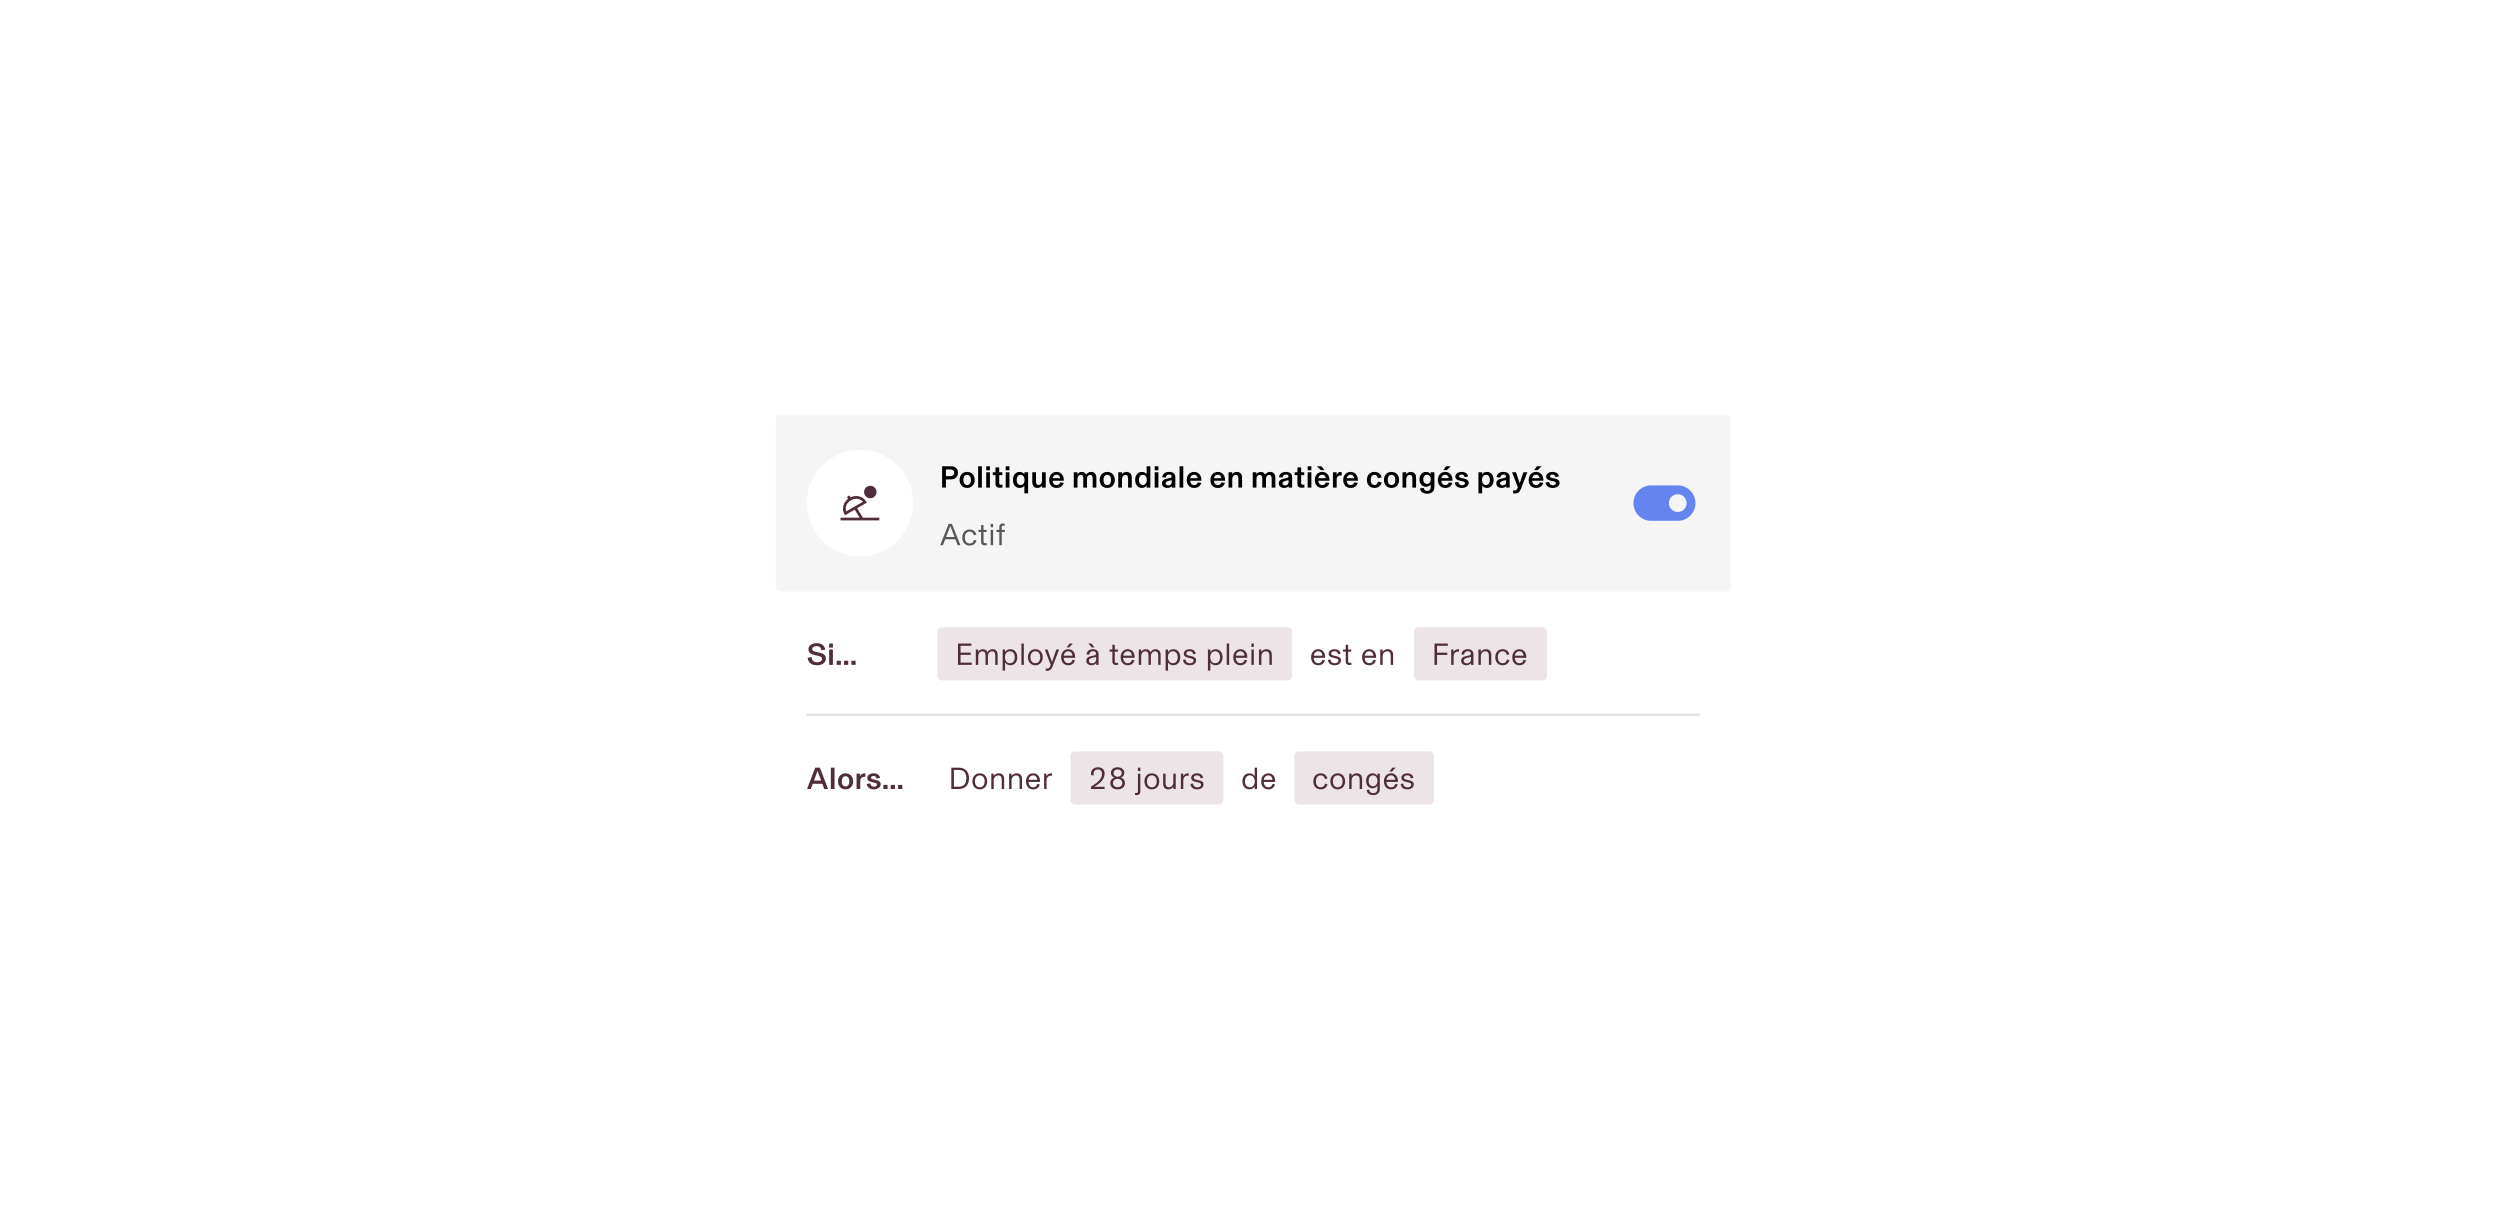 <?xml version="1.0" encoding="utf-8"?>
<svg xmlns="http://www.w3.org/2000/svg" width="1128" height="548" viewBox="0 0 1128 548" fill="none">
<g filter="url(#filter0_d_2202_33183)">
<rect x="346" y="177" width="435" height="194" rx="2" fill="white" shape-rendering="crispEdges"/>
<rect x="348" y="179" width="431" height="80" rx="2" fill="#F5F5F5"/>
<circle cx="386" cy="219" r="24" fill="white"/>
<path d="M390.687 211.188C389.134 211.188 387.875 212.447 387.875 214C387.875 215.553 389.134 216.812 390.687 216.812C392.241 216.812 393.5 215.553 393.5 214C393.5 212.447 392.241 211.188 390.687 211.188Z" fill="#502D3C"/>
<path fill-rule="evenodd" clip-rule="evenodd" d="M381.739 216.401C384.322 215.166 387.427 215.876 388.806 218.266L389.119 218.807L384.741 221.335L387.313 225.562H394.75V226.812H377.25V225.562H385.85L383.658 221.96L379.293 224.48L378.98 223.939C377.646 221.628 378.479 218.704 380.671 217.05L380.154 216.199L381.221 215.55L381.739 216.401ZM379.8 222.744L387.362 218.378C386.159 216.965 383.886 216.582 381.934 217.709C379.982 218.836 379.177 220.996 379.8 222.744Z" fill="#502D3C"/>
<path d="M423.078 202.368H426.998C428.86 202.368 430.218 203.32 430.218 205.252C430.218 207.338 428.916 208.29 426.9 208.29H424.8V212H423.078V202.368ZM424.8 206.834H426.662C427.81 206.834 428.538 206.442 428.538 205.294C428.538 204.076 427.642 203.824 426.592 203.824H424.8V206.834ZM434.372 212.168C432.356 212.168 430.956 210.698 430.956 208.542C430.956 206.386 432.356 204.916 434.372 204.916C436.388 204.916 437.788 206.386 437.788 208.542C437.788 210.698 436.388 212.168 434.372 212.168ZM434.372 210.838C435.548 210.838 436.08 209.83 436.08 208.542C436.08 207.254 435.548 206.246 434.372 206.246C433.196 206.246 432.664 207.254 432.664 208.542C432.664 209.83 433.196 210.838 434.372 210.838ZM441.016 212H439.336V202.368H441.016V212ZM444.657 204.188H442.977V202.368H444.657V204.188ZM444.657 212H442.977V205.084H444.657V212ZM449.208 212.084C448.256 212.084 447.57 211.804 447.304 211.132C447.192 210.852 447.164 210.502 447.164 210.096V206.386H445.932V205.084H447.164V202.9H448.844V205.084H450.244V206.386H448.844V209.956C448.844 210.53 449.18 210.726 449.726 210.726C449.964 210.726 450.104 210.712 450.314 210.684V211.972C449.922 212.056 449.586 212.084 449.208 212.084ZM453.456 204.188H451.776V202.368H453.456V204.188ZM453.456 212H451.776V205.084H453.456V212ZM461.885 214.59H460.205V211.132C459.855 211.608 459.169 212.168 458.091 212.168C456.201 212.168 455.024 210.656 455.024 208.542C455.024 206.428 456.201 204.916 458.091 204.916C459.211 204.916 459.897 205.504 460.233 205.994V205.084H461.885V214.59ZM458.455 210.838C459.547 210.838 460.275 209.97 460.275 208.542C460.275 207.114 459.547 206.246 458.455 206.246C457.335 206.246 456.733 207.17 456.733 208.542C456.733 209.914 457.335 210.838 458.455 210.838ZM466.097 212.168C464.823 212.168 463.759 211.3 463.759 209.508V205.084H465.439V209.018C465.439 210.138 465.621 210.796 466.643 210.796C467.497 210.796 468.155 209.984 468.155 208.948V205.084H469.835V212H468.183V211.132H468.169C467.805 211.58 467.077 212.168 466.097 212.168ZM477.992 208.43V208.92H472.952C473.008 210.096 473.68 210.88 474.744 210.88C475.612 210.88 476.172 210.362 476.34 209.662L477.95 209.858C477.642 211.006 476.662 212.168 474.73 212.168C472.7 212.168 471.384 210.782 471.384 208.556C471.384 206.4 472.812 204.916 474.744 204.916C476.606 204.916 477.992 206.414 477.992 208.43ZM472.98 207.772H476.326C476.27 206.932 475.696 206.176 474.73 206.176C473.736 206.176 473.078 206.904 472.98 207.772ZM484.155 212H482.475V205.084H484.127V205.994L484.155 205.98C484.463 205.476 485.121 204.916 486.087 204.916C486.983 204.916 487.697 205.378 488.019 206.134C488.397 205.686 489.083 204.916 490.329 204.916C491.729 204.916 492.681 205.854 492.681 207.576V212H491.015V208.024C491.015 207.002 490.777 206.288 489.839 206.288C489.097 206.288 488.439 206.89 488.439 208.094V212H486.759V208.094C486.759 206.988 486.563 206.288 485.597 206.288C484.855 206.288 484.155 206.89 484.155 208.094V212ZM497.589 212.168C495.573 212.168 494.173 210.698 494.173 208.542C494.173 206.386 495.573 204.916 497.589 204.916C499.605 204.916 501.005 206.386 501.005 208.542C501.005 210.698 499.605 212.168 497.589 212.168ZM497.589 210.838C498.765 210.838 499.297 209.83 499.297 208.542C499.297 207.254 498.765 206.246 497.589 206.246C496.413 206.246 495.881 207.254 495.881 208.542C495.881 209.83 496.413 210.838 497.589 210.838ZM504.233 212H502.553V205.084H504.205V205.952H504.219C504.597 205.434 505.325 204.916 506.319 204.916C507.607 204.916 508.671 205.798 508.671 207.436V212H506.991V208.066C506.991 206.946 506.795 206.288 505.773 206.288C504.905 206.288 504.233 207.1 504.233 208.136V212ZM513.243 212.168C511.353 212.168 510.177 210.656 510.177 208.542C510.177 206.428 511.353 204.916 513.243 204.916C514.321 204.916 515.007 205.476 515.357 205.952V202.368H517.037V212H515.385V211.09C515.049 211.58 514.363 212.168 513.243 212.168ZM513.607 210.838C514.699 210.838 515.427 209.97 515.427 208.542C515.427 207.114 514.699 206.246 513.607 206.246C512.487 206.246 511.885 207.17 511.885 208.542C511.885 209.914 512.487 210.838 513.607 210.838ZM520.675 204.188H518.995V202.368H520.675V204.188ZM520.675 212H518.995V205.084H520.675V212ZM524.693 212.168C523.405 212.168 522.257 211.412 522.257 210.096C522.257 208.808 523.195 208.234 524.735 207.912L525.687 207.716C526.303 207.59 526.653 207.436 526.653 206.904C526.653 206.456 526.247 206.106 525.505 206.106C524.637 206.106 524.077 206.652 524.035 207.464L522.397 207.324C522.481 205.91 523.643 204.916 525.449 204.916C527.227 204.916 528.305 205.672 528.305 207.324V212H526.723V211.314H526.709C526.387 211.776 525.659 212.168 524.693 212.168ZM525.155 211.006C526.037 211.006 526.695 210.46 526.695 209.564V208.668C525.869 208.794 525.225 208.934 524.791 209.116C524.287 209.326 523.951 209.606 523.951 210.068C523.951 210.67 524.469 211.006 525.155 211.006ZM531.893 212H530.213V202.368H531.893V212ZM540.056 208.43V208.92H535.016C535.072 210.096 535.744 210.88 536.808 210.88C537.676 210.88 538.236 210.362 538.404 209.662L540.014 209.858C539.706 211.006 538.726 212.168 536.794 212.168C534.764 212.168 533.448 210.782 533.448 208.556C533.448 206.4 534.876 204.916 536.808 204.916C538.67 204.916 540.056 206.414 540.056 208.43ZM535.044 207.772H538.39C538.334 206.932 537.76 206.176 536.794 206.176C535.8 206.176 535.142 206.904 535.044 207.772ZM550.742 208.43V208.92H545.702C545.758 210.096 546.43 210.88 547.494 210.88C548.362 210.88 548.922 210.362 549.09 209.662L550.7 209.858C550.392 211.006 549.412 212.168 547.48 212.168C545.45 212.168 544.134 210.782 544.134 208.556C544.134 206.4 545.562 204.916 547.494 204.916C549.356 204.916 550.742 206.414 550.742 208.43ZM545.73 207.772H549.076C549.02 206.932 548.446 206.176 547.48 206.176C546.486 206.176 545.828 206.904 545.73 207.772ZM553.989 212H552.309V205.084H553.961V205.952H553.975C554.353 205.434 555.081 204.916 556.075 204.916C557.363 204.916 558.427 205.798 558.427 207.436V212H556.747V208.066C556.747 206.946 556.551 206.288 555.529 206.288C554.661 206.288 553.989 207.1 553.989 208.136V212ZM564.921 212H563.241V205.084H564.893V205.994L564.921 205.98C565.229 205.476 565.887 204.916 566.853 204.916C567.749 204.916 568.463 205.378 568.785 206.134C569.163 205.686 569.849 204.916 571.095 204.916C572.495 204.916 573.447 205.854 573.447 207.576V212H571.781V208.024C571.781 207.002 571.543 206.288 570.605 206.288C569.863 206.288 569.205 206.89 569.205 208.094V212H567.525V208.094C567.525 206.988 567.329 206.288 566.363 206.288C565.621 206.288 564.921 206.89 564.921 208.094V212ZM577.402 212.168C576.114 212.168 574.966 211.412 574.966 210.096C574.966 208.808 575.904 208.234 577.444 207.912L578.396 207.716C579.012 207.59 579.362 207.436 579.362 206.904C579.362 206.456 578.956 206.106 578.214 206.106C577.346 206.106 576.786 206.652 576.744 207.464L575.106 207.324C575.19 205.91 576.352 204.916 578.158 204.916C579.936 204.916 581.014 205.672 581.014 207.324V212H579.432V211.314H579.418C579.096 211.776 578.368 212.168 577.402 212.168ZM577.864 211.006C578.746 211.006 579.404 210.46 579.404 209.564V208.668C578.578 208.794 577.934 208.934 577.5 209.116C576.996 209.326 576.66 209.606 576.66 210.068C576.66 210.67 577.178 211.006 577.864 211.006ZM585.444 212.084C584.492 212.084 583.806 211.804 583.54 211.132C583.428 210.852 583.4 210.502 583.4 210.096V206.386H582.168V205.084H583.4V202.9H585.08V205.084H586.48V206.386H585.08V209.956C585.08 210.53 585.416 210.726 585.962 210.726C586.2 210.726 586.34 210.712 586.55 210.684V211.972C586.158 212.056 585.822 212.084 585.444 212.084ZM589.692 204.188H588.012V202.368H589.692V204.188ZM589.692 212H588.012V205.084H589.692V212ZM594.271 202.368L595.531 204.132H593.963L592.143 202.368H594.271ZM597.855 208.43V208.92H592.815C592.871 210.096 593.543 210.88 594.607 210.88C595.475 210.88 596.035 210.362 596.203 209.662L597.813 209.858C597.505 211.006 596.525 212.168 594.593 212.168C592.563 212.168 591.247 210.782 591.247 208.556C591.247 206.4 592.675 204.916 594.607 204.916C596.469 204.916 597.855 206.414 597.855 208.43ZM592.843 207.772H596.189C596.133 206.932 595.559 206.176 594.593 206.176C593.599 206.176 592.941 206.904 592.843 207.772ZM603.02 204.916C603.132 204.916 603.23 204.916 603.356 204.93V206.512C603.216 206.498 603.16 206.498 603.062 206.498C601.83 206.498 601.102 207.114 601.102 208.332V212H599.422V205.084H601.074V206.414C601.298 205.602 601.956 204.916 603.02 204.916ZM610.66 208.43V208.92H605.62C605.676 210.096 606.348 210.88 607.412 210.88C608.28 210.88 608.84 210.362 609.008 209.662L610.618 209.858C610.31 211.006 609.33 212.168 607.398 212.168C605.368 212.168 604.052 210.782 604.052 208.556C604.052 206.4 605.48 204.916 607.412 204.916C609.274 204.916 610.66 206.414 610.66 208.43ZM605.648 207.772H608.994C608.938 206.932 608.364 206.176 607.398 206.176C606.404 206.176 605.746 206.904 605.648 207.772ZM618.181 212.168C616.151 212.168 614.737 210.74 614.737 208.556C614.737 206.344 616.179 204.916 618.167 204.916C619.987 204.916 621.037 205.994 621.401 207.366L619.693 207.772C619.567 206.89 619.021 206.246 618.153 206.246C617.117 206.246 616.445 207.114 616.445 208.542C616.445 210.026 617.145 210.838 618.181 210.838C619.021 210.838 619.567 210.292 619.721 209.312L621.429 209.718C621.009 211.076 619.973 212.168 618.181 212.168ZM625.854 212.168C623.838 212.168 622.438 210.698 622.438 208.542C622.438 206.386 623.838 204.916 625.854 204.916C627.87 204.916 629.27 206.386 629.27 208.542C629.27 210.698 627.87 212.168 625.854 212.168ZM625.854 210.838C627.03 210.838 627.562 209.83 627.562 208.542C627.562 207.254 627.03 206.246 625.854 206.246C624.678 206.246 624.146 207.254 624.146 208.542C624.146 209.83 624.678 210.838 625.854 210.838ZM632.499 212H630.819V205.084H632.471V205.952H632.485C632.863 205.434 633.591 204.916 634.585 204.916C635.873 204.916 636.937 205.798 636.937 207.436V212H635.257V208.066C635.257 206.946 635.061 206.288 634.039 206.288C633.171 206.288 632.499 207.1 632.499 208.136V212ZM641.928 214.758C640.094 214.758 638.876 213.834 638.722 212.336L640.43 212.182C640.57 213.064 641.088 213.498 641.998 213.498C642.908 213.498 643.524 213.008 643.524 211.874V210.614C643.104 211.202 642.39 211.636 641.424 211.636C639.744 211.636 638.456 210.278 638.456 208.276C638.456 206.274 639.744 204.916 641.424 204.916C642.39 204.916 643.104 205.35 643.524 205.938V205.084H645.204V211.748C645.204 213.778 643.804 214.758 641.928 214.758ZM641.872 210.348C642.88 210.348 643.566 209.48 643.566 208.276C643.566 207.072 642.922 206.204 641.872 206.204C640.794 206.204 640.164 207.128 640.164 208.276C640.164 209.424 640.78 210.348 641.872 210.348ZM650.469 202.368H652.597L650.777 204.132H649.209L650.469 202.368ZM653.353 208.43V208.92H648.313C648.369 210.096 649.041 210.88 650.105 210.88C650.973 210.88 651.533 210.362 651.701 209.662L653.311 209.858C653.003 211.006 652.023 212.168 650.091 212.168C648.061 212.168 646.745 210.782 646.745 208.556C646.745 206.4 648.173 204.916 650.105 204.916C651.967 204.916 653.353 206.414 653.353 208.43ZM648.341 207.772H651.687C651.631 206.932 651.057 206.176 650.091 206.176C649.097 206.176 648.439 206.904 648.341 207.772ZM657.594 212.168C655.872 212.168 654.556 211.3 654.388 209.704L655.984 209.466C656.11 210.474 656.74 210.964 657.692 210.964C658.504 210.964 658.994 210.6 658.994 210.012C658.994 209.55 658.728 209.34 657.776 209.13L656.726 208.892C655.48 208.612 654.64 208.122 654.64 207.002C654.64 205.798 655.886 204.916 657.538 204.916C659.092 204.916 660.226 205.7 660.394 207.002L658.798 207.282C658.756 206.638 658.322 206.12 657.51 206.12C656.782 206.12 656.32 206.456 656.32 206.932C656.32 207.394 656.768 207.52 657.51 207.688L658.56 207.926C659.946 208.234 660.674 208.724 660.674 209.872C660.674 211.258 659.288 212.168 657.594 212.168ZM666.753 214.59H665.073V205.084H666.725V205.994C667.061 205.504 667.747 204.916 668.867 204.916C670.757 204.916 671.933 206.428 671.933 208.542C671.933 210.656 670.757 212.168 668.867 212.168C667.789 212.168 667.103 211.608 666.753 211.132V214.59ZM668.503 210.838C669.623 210.838 670.225 209.914 670.225 208.542C670.225 207.17 669.623 206.246 668.503 206.246C667.411 206.246 666.683 207.114 666.683 208.542C666.683 209.97 667.411 210.838 668.503 210.838ZM675.557 212.168C674.269 212.168 673.121 211.412 673.121 210.096C673.121 208.808 674.059 208.234 675.599 207.912L676.551 207.716C677.167 207.59 677.517 207.436 677.517 206.904C677.517 206.456 677.111 206.106 676.369 206.106C675.501 206.106 674.941 206.652 674.899 207.464L673.261 207.324C673.345 205.91 674.507 204.916 676.313 204.916C678.091 204.916 679.169 205.672 679.169 207.324V212H677.587V211.314H677.573C677.251 211.776 676.523 212.168 675.557 212.168ZM676.019 211.006C676.901 211.006 677.559 210.46 677.559 209.564V208.668C676.733 208.794 676.089 208.934 675.655 209.116C675.151 209.326 674.815 209.606 674.815 210.068C674.815 210.67 675.333 211.006 676.019 211.006ZM683.698 210.012L685.378 205.084H687.142L684.202 212.672C683.614 214.184 682.816 214.674 681.43 214.674C681.122 214.674 680.926 214.646 680.73 214.618V213.274C680.996 213.302 681.136 213.316 681.402 213.316C682.116 213.316 682.382 212.952 682.634 212.392L682.858 211.888L680.24 205.084H682.004L683.698 210.012ZM691.467 202.368H693.595L691.775 204.132H690.207L691.467 202.368ZM694.351 208.43V208.92H689.311C689.367 210.096 690.039 210.88 691.103 210.88C691.971 210.88 692.531 210.362 692.699 209.662L694.309 209.858C694.001 211.006 693.021 212.168 691.089 212.168C689.059 212.168 687.743 210.782 687.743 208.556C687.743 206.4 689.171 204.916 691.103 204.916C692.965 204.916 694.351 206.414 694.351 208.43ZM689.339 207.772H692.685C692.629 206.932 692.055 206.176 691.089 206.176C690.095 206.176 689.437 206.904 689.339 207.772ZM698.592 212.168C696.87 212.168 695.554 211.3 695.386 209.704L696.982 209.466C697.108 210.474 697.738 210.964 698.69 210.964C699.502 210.964 699.992 210.6 699.992 210.012C699.992 209.55 699.726 209.34 698.774 209.13L697.724 208.892C696.478 208.612 695.638 208.122 695.638 207.002C695.638 205.798 696.884 204.916 698.536 204.916C700.09 204.916 701.224 205.7 701.392 207.002L699.796 207.282C699.754 206.638 699.32 206.12 698.508 206.12C697.78 206.12 697.318 206.456 697.318 206.932C697.318 207.394 697.766 207.52 698.508 207.688L699.558 207.926C700.944 208.234 701.672 208.724 701.672 209.872C701.672 211.258 700.286 212.168 698.592 212.168Z" fill="black"/>
<path d="M431.324 238H430.106L429.07 235.312H424.478L423.442 238H422.224L426.032 228.368H427.516L431.324 238ZM428.692 234.304L426.774 229.334L424.856 234.304H428.692ZM435.508 238.168C433.478 238.168 432.176 236.67 432.176 234.528C432.176 232.414 433.492 230.916 435.508 230.916C437.202 230.916 438.182 231.91 438.56 233.212L437.412 233.52C437.202 232.61 436.628 231.854 435.48 231.854C434.276 231.854 433.324 232.792 433.324 234.528C433.324 236.278 434.248 237.23 435.522 237.23C436.572 237.23 437.23 236.6 437.482 235.564L438.616 235.872C438.21 237.132 437.286 238.168 435.508 238.168ZM442.287 238.056C441.475 238.056 440.915 237.72 440.733 236.992C440.691 236.824 440.677 236.628 440.677 236.432V232.036H439.431V231.084H440.677V228.9H441.769V231.084H443.183V232.036H441.769V236.292C441.769 236.894 442.035 237.104 442.595 237.104C442.861 237.104 443.029 237.09 443.253 237.048V237.972C442.917 238.028 442.679 238.056 442.287 238.056ZM446.083 229.908H444.991V228.368H446.083V229.908ZM446.083 238H444.991V231.084H446.083V238ZM449.981 238H448.889V232.036H447.587V231.084H448.889V229.768C448.889 228.606 449.631 228.2 450.541 228.2C450.891 228.2 451.059 228.228 451.297 228.256V229.18C451.087 229.152 450.975 229.138 450.793 229.138C450.275 229.138 449.981 229.348 449.981 229.88V231.084H451.367V232.036H449.981V238Z" fill="#595555"/>
<path fill-rule="evenodd" clip-rule="evenodd" d="M735 219C735 214.582 738.582 211 743 211H755C759.418 211 763 214.582 763 219C763 223.418 759.418 227 755 227H743C738.582 227 735 223.418 735 219ZM751 219C751 216.791 752.791 215 755 215C757.209 215 759 216.791 759 219C759 221.209 757.209 223 755 223C752.791 223 751 221.209 751 219Z" fill="#6684EF"/>
<rect width="435" height="56" transform="translate(346 259)" fill="white"/>
<path d="M366.69 292.168C364.52 292.168 362.672 291.272 362.406 288.738L364.17 288.486C364.352 290.11 365.22 290.838 366.704 290.838C368.02 290.838 368.916 290.236 368.916 289.256C368.916 288.5 368.356 288.164 367.166 287.912L365.78 287.618C363.932 287.226 362.77 286.526 362.77 284.958C362.77 283.39 364.212 282.2 366.494 282.2C368.664 282.2 370.134 283.264 370.33 285.126L368.552 285.378C368.468 284.202 367.754 283.53 366.452 283.53C365.248 283.53 364.478 284.104 364.478 284.86C364.478 285.686 365.038 285.896 366.2 286.148L367.586 286.442C369.658 286.876 370.638 287.59 370.638 289.13C370.638 291.118 368.748 292.168 366.69 292.168ZM373.807 284.188H372.127V282.368H373.807V284.188ZM373.807 292H372.127V285.084H373.807V292ZM377.406 292H375.502V290.124H377.406V292ZM380.732 292H378.828V290.124H380.732V292ZM384.058 292H382.154V290.124H384.058V292Z" fill="#502D3C"/>
<rect x="421" y="275" width="160" height="24" rx="2" fill="#EDE4E8"/>
<path d="M431.394 287.464V290.978H436.462V292H430.246V282.368H436.28V283.39H431.394V286.442H435.986V287.464H431.394ZM439.376 292H438.284V285.084H439.376V286.106H439.39C439.684 285.546 440.44 284.916 441.49 284.916C442.638 284.916 443.282 285.518 443.576 286.288C443.828 285.798 444.528 284.916 445.788 284.916C447.426 284.916 448.14 286.008 448.14 287.478V292H447.048V288.052C447.048 286.68 446.81 285.882 445.578 285.882C444.486 285.882 443.758 286.876 443.758 288.136V292H442.666V288.052C442.666 286.68 442.428 285.882 441.196 285.882C440.104 285.882 439.376 286.876 439.376 288.136V292ZM451.48 294.59H450.388V285.084H451.48V286.246C451.83 285.63 452.572 284.916 453.874 284.916C455.722 284.916 457.01 286.372 457.01 288.542C457.01 290.712 455.722 292.168 453.874 292.168C452.572 292.168 451.83 291.454 451.48 290.838V294.59ZM453.664 291.23C455.148 291.23 455.862 290.012 455.862 288.542C455.862 287.072 455.148 285.854 453.664 285.854C452.194 285.854 451.438 287.114 451.438 288.542C451.438 289.97 452.194 291.23 453.664 291.23ZM459.96 292H458.868V282.368H459.96V292ZM465.146 292.168C462.976 292.168 461.8 290.488 461.8 288.542C461.8 286.61 462.976 284.916 465.146 284.916C467.316 284.916 468.492 286.61 468.492 288.542C468.492 290.488 467.316 292.168 465.146 292.168ZM465.146 291.23C466.644 291.23 467.344 289.984 467.344 288.542C467.344 287.114 466.644 285.854 465.146 285.854C463.648 285.854 462.948 287.1 462.948 288.542C462.948 289.998 463.648 291.23 465.146 291.23ZM472.646 290.726L474.592 285.084H475.852L472.842 292.952C472.38 294.156 471.568 294.674 470.504 294.674C470.21 294.674 470.042 294.646 469.846 294.618V293.61C470.028 293.652 470.238 293.68 470.434 293.68C471.12 293.68 471.512 293.414 471.806 292.672L472.072 291.986L469.426 285.084H470.686L472.646 290.726ZM480.545 282.368H482.057L480.433 284.132H479.285L480.545 282.368ZM483.107 288.388V288.794H477.941C477.997 290.488 478.935 291.23 479.999 291.23C481.007 291.23 481.637 290.712 481.875 289.732L483.051 289.914C482.715 291.034 481.861 292.168 479.985 292.168C478.207 292.168 476.779 290.908 476.779 288.556C476.779 286.246 478.263 284.916 480.041 284.916C481.791 284.916 483.107 286.288 483.107 288.388ZM477.955 287.842H481.875C481.833 286.764 481.105 285.854 480.041 285.854C478.935 285.854 478.095 286.652 477.955 287.842ZM491.791 284.132H490.643L489.019 282.368H490.531L491.791 284.132ZM490.447 292.168C489.271 292.168 488.123 291.426 488.123 290.138C488.123 288.892 488.949 288.318 490.391 288.024L491.399 287.814C492.183 287.646 492.533 287.492 492.533 286.876C492.533 286.246 492.001 285.812 491.105 285.812C490.139 285.812 489.495 286.414 489.439 287.394L488.249 287.268C488.347 285.784 489.509 284.916 491.105 284.916C492.757 284.916 493.681 285.77 493.681 287.184V292H492.589V291.146H492.575C492.253 291.706 491.525 292.168 490.447 292.168ZM490.713 291.286C491.763 291.286 492.589 290.586 492.589 289.354V288.444C490.937 288.724 490.209 288.934 489.789 289.214C489.481 289.424 489.285 289.718 489.285 290.124C489.285 290.81 489.859 291.286 490.713 291.286ZM501.504 292.056C500.692 292.056 500.132 291.72 499.95 290.992C499.908 290.824 499.894 290.628 499.894 290.432V286.036H498.648V285.084H499.894V282.9H500.986V285.084H502.4V286.036H500.986V290.292C500.986 290.894 501.252 291.104 501.812 291.104C502.078 291.104 502.246 291.09 502.47 291.048V291.972C502.134 292.028 501.896 292.056 501.504 292.056ZM509.951 288.388V288.794H504.785C504.841 290.488 505.779 291.23 506.843 291.23C507.851 291.23 508.481 290.712 508.719 289.732L509.895 289.914C509.559 291.034 508.705 292.168 506.829 292.168C505.051 292.168 503.623 290.908 503.623 288.556C503.623 286.246 505.107 284.916 506.885 284.916C508.635 284.916 509.951 286.288 509.951 288.388ZM504.799 287.842H508.719C508.677 286.764 507.949 285.854 506.885 285.854C505.779 285.854 504.939 286.652 504.799 287.842ZM512.905 292H511.813V285.084H512.905V286.106H512.919C513.213 285.546 513.969 284.916 515.019 284.916C516.167 284.916 516.811 285.518 517.105 286.288C517.357 285.798 518.057 284.916 519.317 284.916C520.955 284.916 521.669 286.008 521.669 287.478V292H520.577V288.052C520.577 286.68 520.339 285.882 519.107 285.882C518.015 285.882 517.287 286.876 517.287 288.136V292H516.195V288.052C516.195 286.68 515.957 285.882 514.725 285.882C513.633 285.882 512.905 286.876 512.905 288.136V292ZM525.009 294.59H523.917V285.084H525.009V286.246C525.359 285.63 526.101 284.916 527.403 284.916C529.251 284.916 530.539 286.372 530.539 288.542C530.539 290.712 529.251 292.168 527.403 292.168C526.101 292.168 525.359 291.454 525.009 290.838V294.59ZM527.193 291.23C528.677 291.23 529.391 290.012 529.391 288.542C529.391 287.072 528.677 285.854 527.193 285.854C525.723 285.854 524.967 287.114 524.967 288.542C524.967 289.97 525.723 291.23 527.193 291.23ZM534.819 292.168C533.153 292.168 531.921 291.37 531.781 289.718L532.943 289.536C533.013 290.712 533.825 291.258 534.833 291.258C535.841 291.258 536.541 290.81 536.541 290.054C536.541 289.354 535.939 289.186 534.917 288.948L533.895 288.71C532.859 288.472 532.103 287.954 532.103 286.904C532.103 285.756 533.223 284.916 534.791 284.916C536.289 284.916 537.325 285.686 537.507 286.974L536.359 287.184C536.247 286.288 535.603 285.826 534.735 285.826C533.825 285.826 533.251 286.274 533.251 286.848C533.251 287.45 533.657 287.618 534.497 287.814L535.519 288.052C536.877 288.374 537.689 288.808 537.689 289.942C537.689 291.314 536.415 292.168 534.819 292.168ZM544.107 294.59H543.015V285.084H544.107V286.246C544.457 285.63 545.199 284.916 546.501 284.916C548.349 284.916 549.637 286.372 549.637 288.542C549.637 290.712 548.349 292.168 546.501 292.168C545.199 292.168 544.457 291.454 544.107 290.838V294.59ZM546.291 291.23C547.775 291.23 548.489 290.012 548.489 288.542C548.489 287.072 547.775 285.854 546.291 285.854C544.821 285.854 544.065 287.114 544.065 288.542C544.065 289.97 544.821 291.23 546.291 291.23ZM552.587 292H551.495V282.368H552.587V292ZM560.769 288.388V288.794H555.603C555.659 290.488 556.597 291.23 557.661 291.23C558.669 291.23 559.299 290.712 559.537 289.732L560.713 289.914C560.377 291.034 559.523 292.168 557.647 292.168C555.869 292.168 554.441 290.908 554.441 288.556C554.441 286.246 555.925 284.916 557.703 284.916C559.453 284.916 560.769 286.288 560.769 288.388ZM555.617 287.842H559.537C559.495 286.764 558.767 285.854 557.703 285.854C556.597 285.854 555.757 286.652 555.617 287.842ZM563.724 283.908H562.632V282.368H563.724V283.908ZM563.724 292H562.632V285.084H563.724V292ZM567.132 292H566.04V285.084H567.132V286.12H567.146C567.552 285.476 568.336 284.916 569.4 284.916C570.982 284.916 571.85 285.868 571.85 287.464V292H570.758V288.08C570.758 286.694 570.436 285.882 569.162 285.882C567.888 285.882 567.132 286.918 567.132 288.094V292Z" fill="#502D3C"/>
<path d="M595.902 288.388V288.794H590.736C590.792 290.488 591.73 291.23 592.794 291.23C593.802 291.23 594.432 290.712 594.67 289.732L595.846 289.914C595.51 291.034 594.656 292.168 592.78 292.168C591.002 292.168 589.574 290.908 589.574 288.556C589.574 286.246 591.058 284.916 592.836 284.916C594.586 284.916 595.902 286.288 595.902 288.388ZM590.75 287.842H594.67C594.628 286.764 593.9 285.854 592.836 285.854C591.73 285.854 590.89 286.652 590.75 287.842ZM600.187 292.168C598.521 292.168 597.289 291.37 597.149 289.718L598.311 289.536C598.381 290.712 599.193 291.258 600.201 291.258C601.209 291.258 601.909 290.81 601.909 290.054C601.909 289.354 601.307 289.186 600.285 288.948L599.263 288.71C598.227 288.472 597.471 287.954 597.471 286.904C597.471 285.756 598.591 284.916 600.159 284.916C601.657 284.916 602.693 285.686 602.875 286.974L601.727 287.184C601.615 286.288 600.971 285.826 600.103 285.826C599.193 285.826 598.619 286.274 598.619 286.848C598.619 287.45 599.025 287.618 599.865 287.814L600.887 288.052C602.245 288.374 603.057 288.808 603.057 289.942C603.057 291.314 601.783 292.168 600.187 292.168ZM606.799 292.056C605.987 292.056 605.427 291.72 605.245 290.992C605.203 290.824 605.189 290.628 605.189 290.432V286.036H603.943V285.084H605.189V282.9H606.281V285.084H607.695V286.036H606.281V290.292C606.281 290.894 606.547 291.104 607.107 291.104C607.373 291.104 607.541 291.09 607.765 291.048V291.972C607.429 292.028 607.191 292.056 606.799 292.056ZM618.9 288.388V288.794H613.734C613.79 290.488 614.728 291.23 615.792 291.23C616.8 291.23 617.43 290.712 617.668 289.732L618.844 289.914C618.508 291.034 617.654 292.168 615.778 292.168C614 292.168 612.572 290.908 612.572 288.556C612.572 286.246 614.056 284.916 615.834 284.916C617.584 284.916 618.9 286.288 618.9 288.388ZM613.748 287.842H617.668C617.626 286.764 616.898 285.854 615.834 285.854C614.728 285.854 613.888 286.652 613.748 287.842ZM621.855 292H620.763V285.084H621.855V286.12H621.869C622.275 285.476 623.059 284.916 624.123 284.916C625.705 284.916 626.573 285.868 626.573 287.464V292H625.481V288.08C625.481 286.694 625.159 285.882 623.885 285.882C622.611 285.882 621.855 286.918 621.855 288.094V292Z" fill="#502D3C"/>
<rect x="636" y="275" width="60" height="24" rx="2" fill="#EDE4E8"/>
<path d="M651.252 282.368V283.39H646.394V286.484H651.042V287.506H646.394V292H645.246V282.368H651.252ZM655.929 284.916C656.111 284.916 656.237 284.93 656.321 284.944V286.022C656.223 286.008 656.083 285.994 655.859 285.994C654.669 285.994 653.857 286.778 653.857 288.192V292H652.765V285.084H653.829V286.302C654.109 285.616 654.851 284.916 655.929 284.916ZM659.582 292.168C658.406 292.168 657.258 291.426 657.258 290.138C657.258 288.892 658.084 288.318 659.526 288.024L660.534 287.814C661.318 287.646 661.668 287.492 661.668 286.876C661.668 286.246 661.136 285.812 660.24 285.812C659.274 285.812 658.63 286.414 658.574 287.394L657.384 287.268C657.482 285.784 658.644 284.916 660.24 284.916C661.892 284.916 662.816 285.77 662.816 287.184V292H661.724V291.146H661.71C661.388 291.706 660.66 292.168 659.582 292.168ZM659.848 291.286C660.898 291.286 661.724 290.586 661.724 289.354V288.444C660.072 288.724 659.344 288.934 658.924 289.214C658.616 289.424 658.42 289.718 658.42 290.124C658.42 290.81 658.994 291.286 659.848 291.286ZM666.155 292H665.063V285.084H666.155V286.12H666.169C666.575 285.476 667.359 284.916 668.423 284.916C670.005 284.916 670.873 285.868 670.873 287.464V292H669.781V288.08C669.781 286.694 669.459 285.882 668.185 285.882C666.911 285.882 666.155 286.918 666.155 288.094V292ZM675.99 292.168C673.96 292.168 672.658 290.67 672.658 288.528C672.658 286.414 673.974 284.916 675.99 284.916C677.684 284.916 678.664 285.91 679.042 287.212L677.894 287.52C677.684 286.61 677.11 285.854 675.962 285.854C674.758 285.854 673.806 286.792 673.806 288.528C673.806 290.278 674.73 291.23 676.004 291.23C677.054 291.23 677.712 290.6 677.964 289.564L679.098 289.872C678.692 291.132 677.768 292.168 675.99 292.168ZM686.66 288.388V288.794H681.494C681.55 290.488 682.488 291.23 683.552 291.23C684.56 291.23 685.19 290.712 685.428 289.732L686.604 289.914C686.268 291.034 685.414 292.168 683.538 292.168C681.76 292.168 680.332 290.908 680.332 288.556C680.332 286.246 681.816 284.916 683.594 284.916C685.344 284.916 686.66 286.288 686.66 288.388ZM681.508 287.842H685.428C685.386 286.764 684.658 285.854 683.594 285.854C682.488 285.854 681.648 286.652 681.508 287.842Z" fill="#502D3C"/>
<line x1="362" y1="314.5" x2="765" y2="314.5" stroke="#E0DEDE"/>
<rect width="435" height="56" transform="translate(346 315)" fill="white"/>
<path d="M371.618 348H369.91L369.042 345.648H364.73L363.862 348H362.14L365.822 338.368H367.936L371.618 348ZM368.51 344.22L366.872 339.838L365.248 344.22H368.51ZM374.546 348H372.866V338.368H374.546V348ZM379.516 348.168C377.5 348.168 376.1 346.698 376.1 344.542C376.1 342.386 377.5 340.916 379.516 340.916C381.532 340.916 382.932 342.386 382.932 344.542C382.932 346.698 381.532 348.168 379.516 348.168ZM379.516 346.838C380.692 346.838 381.224 345.83 381.224 344.542C381.224 343.254 380.692 342.246 379.516 342.246C378.34 342.246 377.808 343.254 377.808 344.542C377.808 345.83 378.34 346.838 379.516 346.838ZM388.079 340.916C388.191 340.916 388.289 340.916 388.415 340.93V342.512C388.275 342.498 388.219 342.498 388.121 342.498C386.889 342.498 386.161 343.114 386.161 344.332V348H384.481V341.084H386.133V342.414C386.357 341.602 387.015 340.916 388.079 340.916ZM392.272 348.168C390.55 348.168 389.234 347.3 389.066 345.704L390.662 345.466C390.788 346.474 391.418 346.964 392.37 346.964C393.182 346.964 393.672 346.6 393.672 346.012C393.672 345.55 393.406 345.34 392.454 345.13L391.404 344.892C390.158 344.612 389.318 344.122 389.318 343.002C389.318 341.798 390.564 340.916 392.216 340.916C393.77 340.916 394.904 341.7 395.072 343.002L393.476 343.282C393.434 342.638 393 342.12 392.188 342.12C391.46 342.12 390.998 342.456 390.998 342.932C390.998 343.394 391.446 343.52 392.188 343.688L393.238 343.926C394.624 344.234 395.352 344.724 395.352 345.872C395.352 347.258 393.966 348.168 392.272 348.168ZM398.472 348H396.568V346.124H398.472V348ZM401.799 348H399.895V346.124H401.799V348ZM405.125 348H403.221V346.124H405.125V348Z" fill="#502D3C"/>
<path d="M430.564 348H427.246V338.368H430.564C433.532 338.368 435.226 340.188 435.226 343.17C435.226 346.166 433.532 348 430.564 348ZM428.394 346.978H430.606C432.972 346.978 434.022 345.438 434.022 343.17C434.022 340.902 432.972 339.39 430.606 339.39H428.394V346.978ZM440.082 348.168C437.912 348.168 436.736 346.488 436.736 344.542C436.736 342.61 437.912 340.916 440.082 340.916C442.252 340.916 443.428 342.61 443.428 344.542C443.428 346.488 442.252 348.168 440.082 348.168ZM440.082 347.23C441.58 347.23 442.28 345.984 442.28 344.542C442.28 343.114 441.58 341.854 440.082 341.854C438.584 341.854 437.884 343.1 437.884 344.542C437.884 345.998 438.584 347.23 440.082 347.23ZM446.36 348H445.268V341.084H446.36V342.12H446.374C446.78 341.476 447.564 340.916 448.628 340.916C450.21 340.916 451.078 341.868 451.078 343.464V348H449.986V344.08C449.986 342.694 449.664 341.882 448.39 341.882C447.116 341.882 446.36 342.918 446.36 344.094V348ZM454.417 348H453.325V341.084H454.417V342.12H454.431C454.837 341.476 455.621 340.916 456.685 340.916C458.267 340.916 459.135 341.868 459.135 343.464V348H458.043V344.08C458.043 342.694 457.721 341.882 456.447 341.882C455.173 341.882 454.417 342.918 454.417 344.094V348ZM467.248 344.388V344.794H462.082C462.138 346.488 463.076 347.23 464.14 347.23C465.148 347.23 465.778 346.712 466.016 345.732L467.192 345.914C466.856 347.034 466.002 348.168 464.126 348.168C462.348 348.168 460.92 346.908 460.92 344.556C460.92 342.246 462.404 340.916 464.182 340.916C465.932 340.916 467.248 342.288 467.248 344.388ZM462.096 343.842H466.016C465.974 342.764 465.246 341.854 464.182 341.854C463.076 341.854 462.236 342.652 462.096 343.842ZM472.274 340.916C472.456 340.916 472.582 340.93 472.666 340.944V342.022C472.568 342.008 472.428 341.994 472.204 341.994C471.014 341.994 470.202 342.778 470.202 344.192V348H469.11V341.084H470.174V342.302C470.454 341.616 471.196 340.916 472.274 340.916Z" fill="#502D3C"/>
<rect x="481" y="331" width="69" height="24" rx="2" fill="#EDE4E8"/>
<path d="M496.392 348H490.218V346.978L491.002 346.474C493.438 344.892 495.216 343.352 495.216 341.098C495.216 339.922 494.544 339.18 493.368 339.18C492.206 339.18 491.408 339.894 491.408 341.182C491.408 341.462 491.436 341.7 491.464 341.882L490.288 341.728C490.274 341.616 490.246 341.434 490.246 341.126C490.246 339.306 491.562 338.2 493.382 338.2C495.272 338.2 496.406 339.264 496.406 341.056C496.406 343.52 494.53 345.242 492.5 346.53L491.772 346.992V347.006H496.392V348ZM502.272 348.168C500.298 348.168 498.954 347.09 498.954 345.312C498.954 343.898 499.92 343.142 500.746 342.862V342.848C500.102 342.624 499.234 341.896 499.234 340.72C499.234 339.194 500.55 338.186 502.272 338.186C504.008 338.186 505.296 339.194 505.296 340.72C505.296 341.896 504.428 342.624 503.784 342.848V342.862C504.61 343.128 505.576 343.898 505.576 345.312C505.576 347.09 504.232 348.168 502.272 348.168ZM502.272 342.47C503.322 342.47 504.106 341.756 504.106 340.818C504.106 339.866 503.392 339.166 502.272 339.166C501.152 339.166 500.424 339.866 500.424 340.818C500.424 341.756 501.222 342.47 502.272 342.47ZM502.272 347.202C503.574 347.202 504.386 346.404 504.386 345.284C504.386 344.164 503.476 343.408 502.272 343.408C501.068 343.408 500.158 344.164 500.158 345.284C500.158 346.404 500.97 347.202 502.272 347.202ZM512.523 339.908H511.431V338.368H512.523V339.908ZM510.843 350.758C510.563 350.758 510.353 350.73 510.115 350.674V349.778C510.213 349.792 510.451 349.806 510.633 349.806C511.151 349.806 511.431 349.652 511.431 348.966V341.084H512.523V349.12C512.523 349.386 512.481 349.652 512.411 349.848C512.215 350.38 511.739 350.758 510.843 350.758ZM517.709 348.168C515.539 348.168 514.363 346.488 514.363 344.542C514.363 342.61 515.539 340.916 517.709 340.916C519.879 340.916 521.055 342.61 521.055 344.542C521.055 346.488 519.879 348.168 517.709 348.168ZM517.709 347.23C519.207 347.23 519.907 345.984 519.907 344.542C519.907 343.114 519.207 341.854 517.709 341.854C516.211 341.854 515.511 343.1 515.511 344.542C515.511 345.998 516.211 347.23 517.709 347.23ZM525.219 348.168C523.595 348.168 522.811 347.16 522.811 345.634V341.084H523.903V345.102C523.903 346.404 524.211 347.202 525.457 347.202C526.647 347.202 527.403 346.166 527.403 345.018V341.084H528.495V348H527.403V346.964H527.389C526.927 347.692 526.185 348.168 525.219 348.168ZM533.979 340.916C534.161 340.916 534.287 340.93 534.371 340.944V342.022C534.273 342.008 534.133 341.994 533.909 341.994C532.719 341.994 531.907 342.778 531.907 344.192V348H530.815V341.084H531.879V342.302C532.159 341.616 532.901 340.916 533.979 340.916ZM538.177 348.168C536.511 348.168 535.279 347.37 535.139 345.718L536.301 345.536C536.371 346.712 537.183 347.258 538.191 347.258C539.199 347.258 539.899 346.81 539.899 346.054C539.899 345.354 539.297 345.186 538.275 344.948L537.253 344.71C536.217 344.472 535.461 343.954 535.461 342.904C535.461 341.756 536.581 340.916 538.149 340.916C539.647 340.916 540.683 341.686 540.865 342.974L539.717 343.184C539.605 342.288 538.961 341.826 538.093 341.826C537.183 341.826 536.609 342.274 536.609 342.848C536.609 343.45 537.015 343.618 537.855 343.814L538.877 344.052C540.235 344.374 541.047 344.808 541.047 345.942C541.047 347.314 539.773 348.168 538.177 348.168Z" fill="#502D3C"/>
<path d="M561.71 348.168C559.862 348.168 558.574 346.712 558.574 344.542C558.574 342.372 559.862 340.916 561.71 340.916C563.012 340.916 563.754 341.63 564.104 342.246V338.368H565.196V348H564.104V346.838C563.754 347.454 563.012 348.168 561.71 348.168ZM561.92 347.23C563.39 347.23 564.146 345.97 564.146 344.542C564.146 343.114 563.39 341.854 561.92 341.854C560.436 341.854 559.722 343.072 559.722 344.542C559.722 346.012 560.436 347.23 561.92 347.23ZM573.382 344.388V344.794H568.216C568.272 346.488 569.21 347.23 570.274 347.23C571.282 347.23 571.912 346.712 572.15 345.732L573.326 345.914C572.99 347.034 572.136 348.168 570.26 348.168C568.482 348.168 567.054 346.908 567.054 344.556C567.054 342.246 568.538 340.916 570.316 340.916C572.066 340.916 573.382 342.288 573.382 344.388ZM568.23 343.842H572.15C572.108 342.764 571.38 341.854 570.316 341.854C569.21 341.854 568.37 342.652 568.23 343.842Z" fill="#502D3C"/>
<rect x="582" y="331" width="63" height="24" rx="2" fill="#EDE4E8"/>
<path d="M593.906 348.168C591.876 348.168 590.574 346.67 590.574 344.528C590.574 342.414 591.89 340.916 593.906 340.916C595.6 340.916 596.58 341.91 596.958 343.212L595.81 343.52C595.6 342.61 595.026 341.854 593.878 341.854C592.674 341.854 591.722 342.792 591.722 344.528C591.722 346.278 592.646 347.23 593.92 347.23C594.97 347.23 595.628 346.6 595.88 345.564L597.014 345.872C596.608 347.132 595.684 348.168 593.906 348.168ZM601.58 348.168C599.41 348.168 598.234 346.488 598.234 344.542C598.234 342.61 599.41 340.916 601.58 340.916C603.75 340.916 604.926 342.61 604.926 344.542C604.926 346.488 603.75 348.168 601.58 348.168ZM601.58 347.23C603.078 347.23 603.778 345.984 603.778 344.542C603.778 343.114 603.078 341.854 601.58 341.854C600.082 341.854 599.382 343.1 599.382 344.542C599.382 345.998 600.082 347.23 601.58 347.23ZM607.858 348H606.766V341.084H607.858V342.12H607.872C608.278 341.476 609.062 340.916 610.126 340.916C611.708 340.916 612.576 341.868 612.576 343.464V348H611.484V344.08C611.484 342.694 611.162 341.882 609.888 341.882C608.614 341.882 607.858 342.918 607.858 344.094V348ZM617.581 350.758C615.957 350.758 614.753 349.918 614.613 348.448L615.761 348.266C615.873 349.344 616.559 349.862 617.623 349.862C618.715 349.862 619.485 349.274 619.485 347.916V346.474C619.149 347.02 618.505 347.692 617.329 347.692C615.621 347.692 614.389 346.404 614.389 344.304C614.389 342.204 615.621 340.916 617.329 340.916C618.505 340.916 619.149 341.588 619.485 342.134V341.084H620.577V347.986C620.577 349.932 619.219 350.758 617.581 350.758ZM617.511 346.754C618.799 346.754 619.513 345.578 619.513 344.304C619.513 343.03 618.799 341.854 617.511 341.854C616.265 341.854 615.537 342.862 615.537 344.304C615.537 345.746 616.265 346.754 617.511 346.754ZM626.184 338.368H627.696L626.072 340.132H624.924L626.184 338.368ZM628.746 344.388V344.794H623.58C623.636 346.488 624.574 347.23 625.638 347.23C626.646 347.23 627.276 346.712 627.514 345.732L628.69 345.914C628.354 347.034 627.5 348.168 625.624 348.168C623.846 348.168 622.418 346.908 622.418 344.556C622.418 342.246 623.902 340.916 625.68 340.916C627.43 340.916 628.746 342.288 628.746 344.388ZM623.594 343.842H627.514C627.472 342.764 626.744 341.854 625.68 341.854C624.574 341.854 623.734 342.652 623.594 343.842ZM633.03 348.168C631.364 348.168 630.132 347.37 629.992 345.718L631.154 345.536C631.224 346.712 632.036 347.258 633.044 347.258C634.052 347.258 634.752 346.81 634.752 346.054C634.752 345.354 634.15 345.186 633.128 344.948L632.106 344.71C631.07 344.472 630.314 343.954 630.314 342.904C630.314 341.756 631.434 340.916 633.002 340.916C634.5 340.916 635.536 341.686 635.718 342.974L634.57 343.184C634.458 342.288 633.814 341.826 632.946 341.826C632.036 341.826 631.462 342.274 631.462 342.848C631.462 343.45 631.868 343.618 632.708 343.814L633.73 344.052C635.088 344.374 635.9 344.808 635.9 345.942C635.9 347.314 634.626 348.168 633.03 348.168Z" fill="#502D3C"/>
</g>
<defs>
<filter id="filter0_d_2202_33183" x="336" y="173" width="459" height="218" filterUnits="userSpaceOnUse" color-interpolation-filters="sRGB">
<feFlood flood-opacity="0" result="BackgroundImageFix"/>
<feColorMatrix in="SourceAlpha" type="matrix" values="0 0 0 0 0 0 0 0 0 0 0 0 0 0 0 0 0 0 127 0" result="hardAlpha"/>
<feOffset dx="2" dy="8"/>
<feGaussianBlur stdDeviation="6"/>
<feComposite in2="hardAlpha" operator="out"/>
<feColorMatrix type="matrix" values="0 0 0 0 0 0 0 0 0 0 0 0 0 0 0 0 0 0 0.08 0"/>
<feBlend mode="normal" in2="BackgroundImageFix" result="effect1_dropShadow_2202_33183"/>
<feBlend mode="normal" in="SourceGraphic" in2="effect1_dropShadow_2202_33183" result="shape"/>
</filter>
</defs>
</svg>